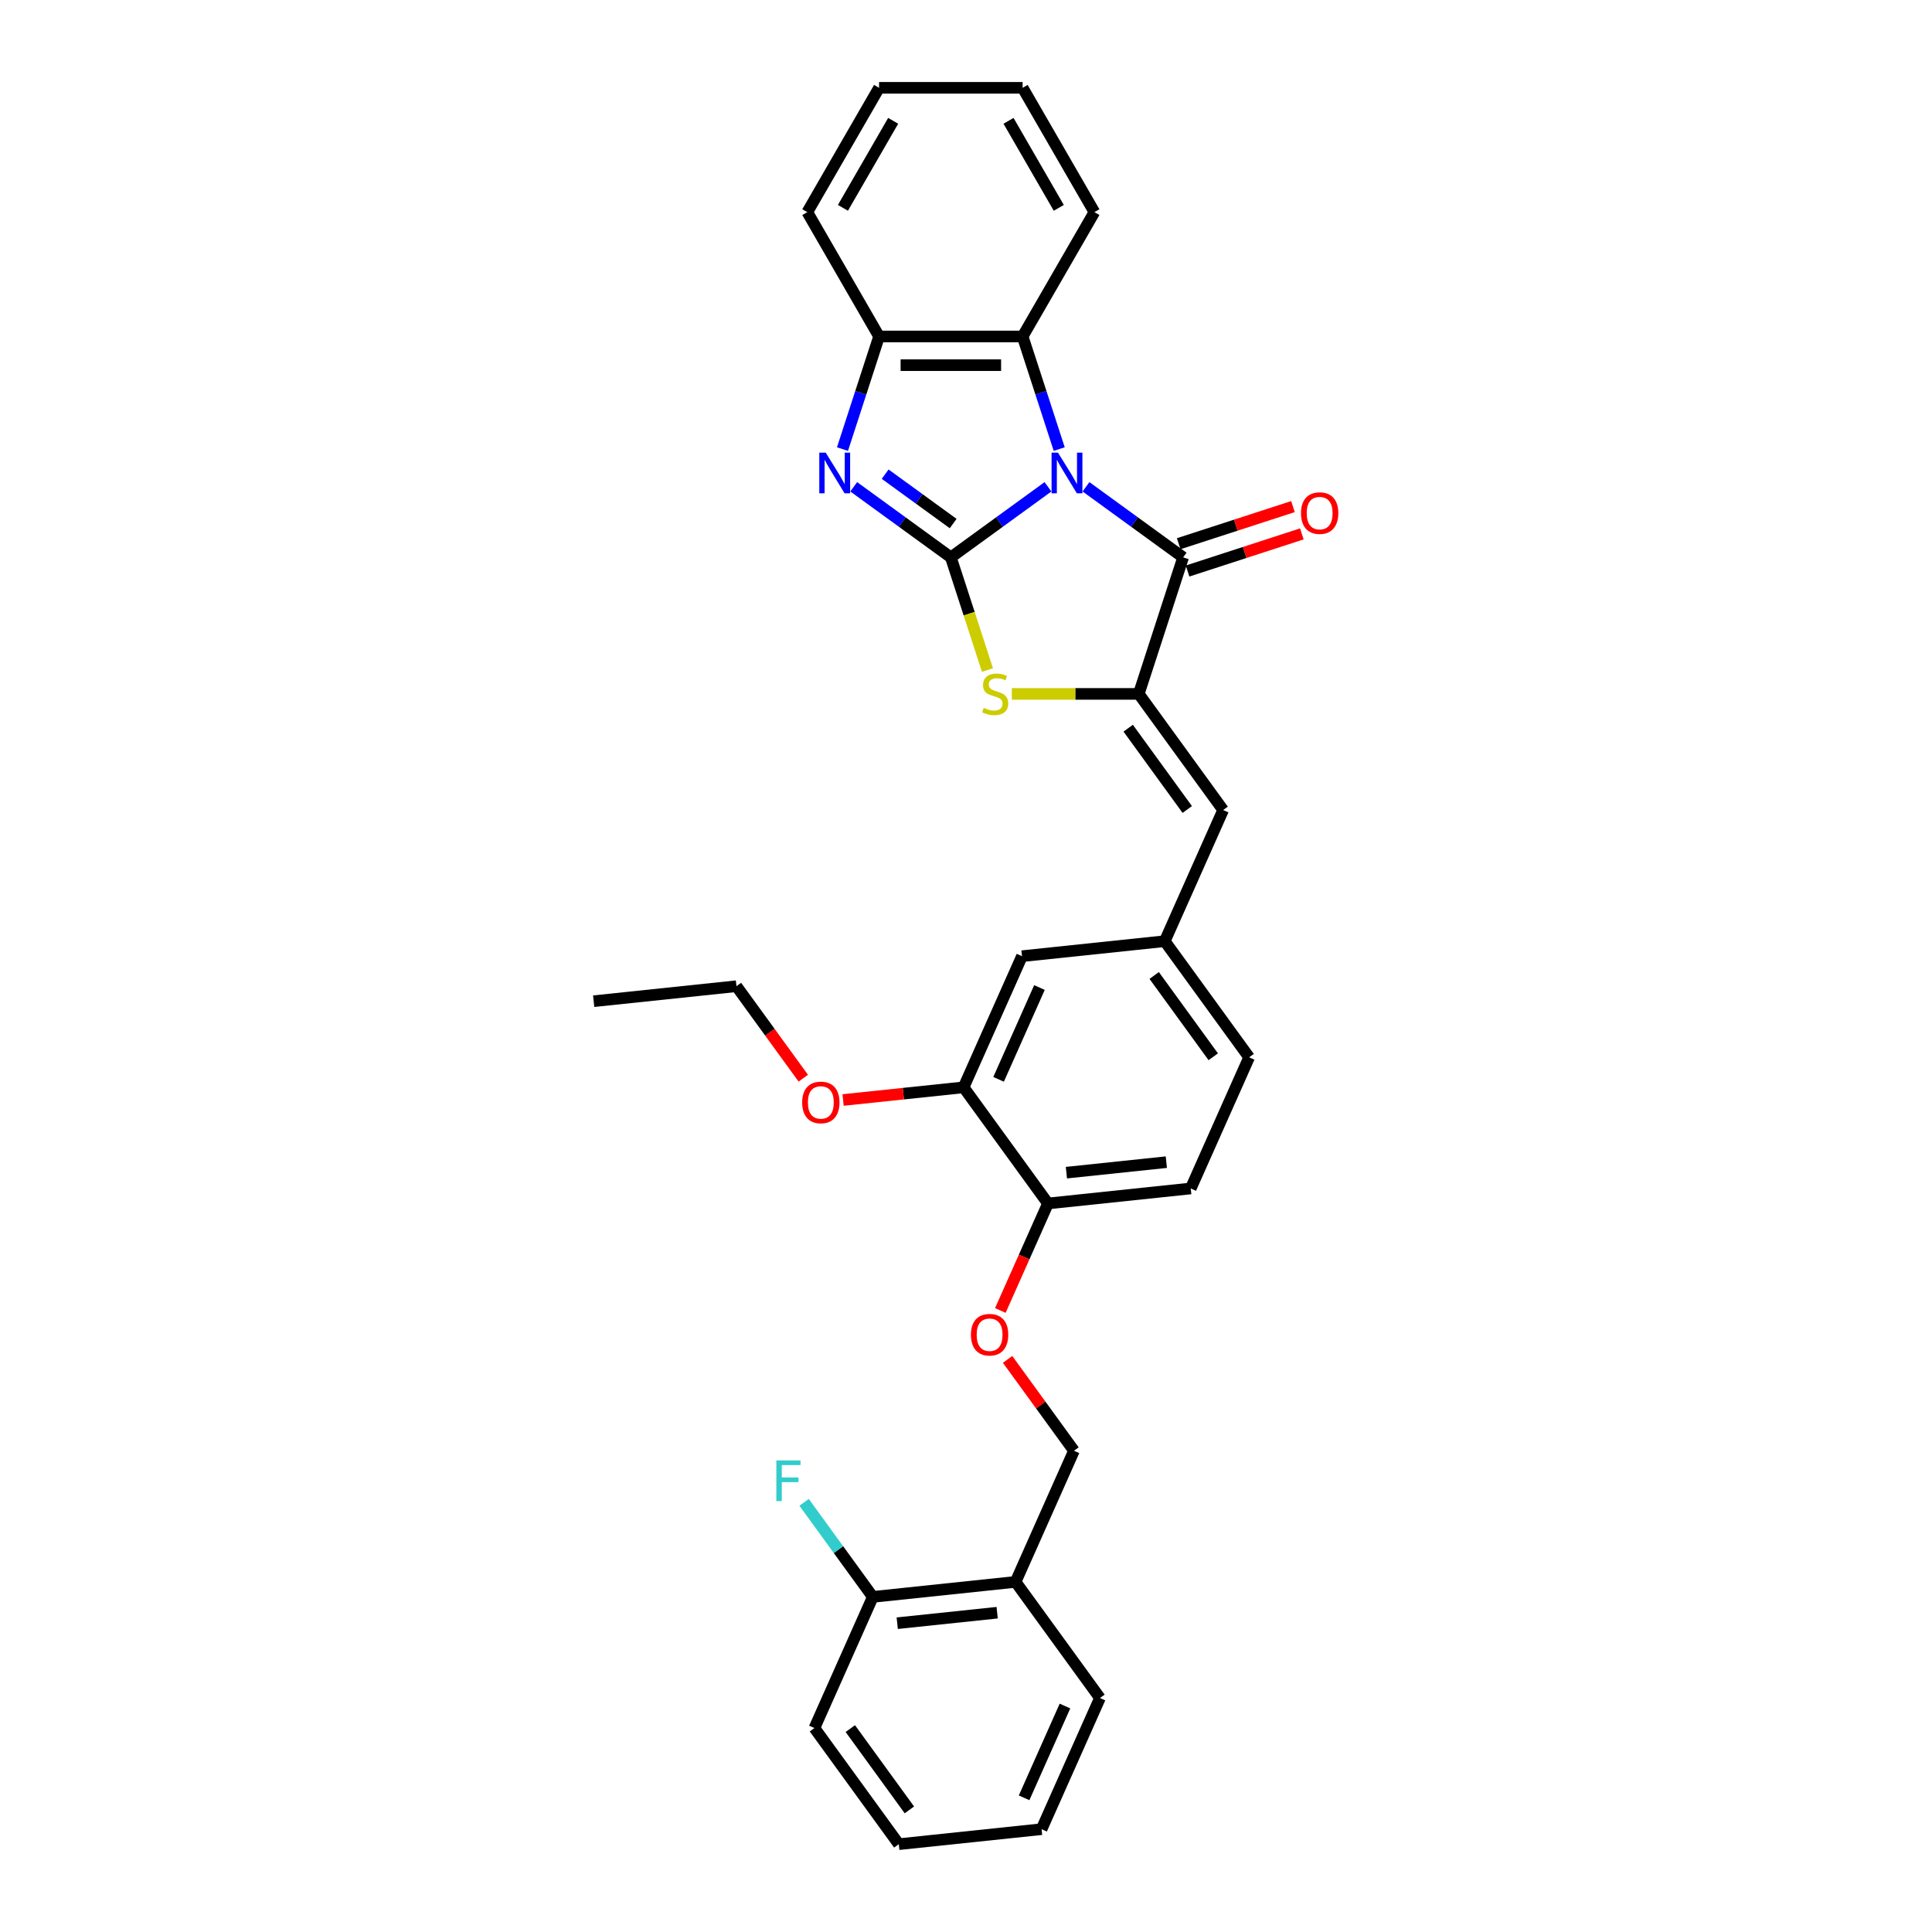 <?xml version='1.0' encoding='iso-8859-1'?>
<svg version='1.1' baseProfile='full'
              xmlns='http://www.w3.org/2000/svg'
                      xmlns:rdkit='http://www.rdkit.org/xml'
                      xmlns:xlink='http://www.w3.org/1999/xlink'
                  xml:space='preserve'
width='1000px' height='1000px' viewBox='0 0 1000 1000'>
<!-- END OF HEADER -->
<rect style='opacity:1.0;fill:#FFFFFF;stroke:none' width='1000' height='1000' x='0' y='0'> </rect>
<path class='bond-0' d='M 542.434,251.967 L 517.296,270.23' style='fill:none;fill-rule:evenodd;stroke:#0000FF;stroke-width:6px;stroke-linecap:butt;stroke-linejoin:miter;stroke-opacity:1' />
<path class='bond-0' d='M 517.296,270.23 L 492.158,288.494' style='fill:none;fill-rule:evenodd;stroke:#000000;stroke-width:6px;stroke-linecap:butt;stroke-linejoin:miter;stroke-opacity:1' />
<path class='bond-1' d='M 562.109,251.967 L 587.247,270.23' style='fill:none;fill-rule:evenodd;stroke:#0000FF;stroke-width:6px;stroke-linecap:butt;stroke-linejoin:miter;stroke-opacity:1' />
<path class='bond-1' d='M 587.247,270.23 L 612.384,288.494' style='fill:none;fill-rule:evenodd;stroke:#000000;stroke-width:6px;stroke-linecap:butt;stroke-linejoin:miter;stroke-opacity:1' />
<path class='bond-5' d='M 548.249,232.44 L 538.78,203.296' style='fill:none;fill-rule:evenodd;stroke:#0000FF;stroke-width:6px;stroke-linecap:butt;stroke-linejoin:miter;stroke-opacity:1' />
<path class='bond-5' d='M 538.78,203.296 L 529.31,174.152' style='fill:none;fill-rule:evenodd;stroke:#000000;stroke-width:6px;stroke-linecap:butt;stroke-linejoin:miter;stroke-opacity:1' />
<path class='bond-3' d='M 492.158,288.494 L 467.021,270.23' style='fill:none;fill-rule:evenodd;stroke:#000000;stroke-width:6px;stroke-linecap:butt;stroke-linejoin:miter;stroke-opacity:1' />
<path class='bond-3' d='M 467.021,270.23 L 441.883,251.967' style='fill:none;fill-rule:evenodd;stroke:#0000FF;stroke-width:6px;stroke-linecap:butt;stroke-linejoin:miter;stroke-opacity:1' />
<path class='bond-3' d='M 493.352,270.992 L 475.756,258.208' style='fill:none;fill-rule:evenodd;stroke:#000000;stroke-width:6px;stroke-linecap:butt;stroke-linejoin:miter;stroke-opacity:1' />
<path class='bond-3' d='M 475.756,258.208 L 458.159,245.423' style='fill:none;fill-rule:evenodd;stroke:#0000FF;stroke-width:6px;stroke-linecap:butt;stroke-linejoin:miter;stroke-opacity:1' />
<path class='bond-4' d='M 492.158,288.494 L 501.633,317.653' style='fill:none;fill-rule:evenodd;stroke:#000000;stroke-width:6px;stroke-linecap:butt;stroke-linejoin:miter;stroke-opacity:1' />
<path class='bond-4' d='M 501.633,317.653 L 511.107,346.812' style='fill:none;fill-rule:evenodd;stroke:#CCCC00;stroke-width:6px;stroke-linecap:butt;stroke-linejoin:miter;stroke-opacity:1' />
<path class='bond-2' d='M 612.384,288.494 L 589.423,359.161' style='fill:none;fill-rule:evenodd;stroke:#000000;stroke-width:6px;stroke-linecap:butt;stroke-linejoin:miter;stroke-opacity:1' />
<path class='bond-10' d='M 614.68,295.561 L 644.255,285.951' style='fill:none;fill-rule:evenodd;stroke:#000000;stroke-width:6px;stroke-linecap:butt;stroke-linejoin:miter;stroke-opacity:1' />
<path class='bond-10' d='M 644.255,285.951 L 673.83,276.342' style='fill:none;fill-rule:evenodd;stroke:#FF0000;stroke-width:6px;stroke-linecap:butt;stroke-linejoin:miter;stroke-opacity:1' />
<path class='bond-10' d='M 610.088,281.427 L 639.663,271.818' style='fill:none;fill-rule:evenodd;stroke:#000000;stroke-width:6px;stroke-linecap:butt;stroke-linejoin:miter;stroke-opacity:1' />
<path class='bond-10' d='M 639.663,271.818 L 669.238,262.208' style='fill:none;fill-rule:evenodd;stroke:#FF0000;stroke-width:6px;stroke-linecap:butt;stroke-linejoin:miter;stroke-opacity:1' />
<path class='bond-7' d='M 589.423,359.161 L 633.098,419.274' style='fill:none;fill-rule:evenodd;stroke:#000000;stroke-width:6px;stroke-linecap:butt;stroke-linejoin:miter;stroke-opacity:1' />
<path class='bond-7' d='M 583.952,376.913 L 614.524,418.992' style='fill:none;fill-rule:evenodd;stroke:#000000;stroke-width:6px;stroke-linecap:butt;stroke-linejoin:miter;stroke-opacity:1' />
<path class='bond-32' d='M 589.423,359.161 L 556.574,359.161' style='fill:none;fill-rule:evenodd;stroke:#000000;stroke-width:6px;stroke-linecap:butt;stroke-linejoin:miter;stroke-opacity:1' />
<path class='bond-32' d='M 556.574,359.161 L 523.724,359.161' style='fill:none;fill-rule:evenodd;stroke:#CCCC00;stroke-width:6px;stroke-linecap:butt;stroke-linejoin:miter;stroke-opacity:1' />
<path class='bond-31' d='M 436.068,232.44 L 445.537,203.296' style='fill:none;fill-rule:evenodd;stroke:#0000FF;stroke-width:6px;stroke-linecap:butt;stroke-linejoin:miter;stroke-opacity:1' />
<path class='bond-31' d='M 445.537,203.296 L 455.007,174.152' style='fill:none;fill-rule:evenodd;stroke:#000000;stroke-width:6px;stroke-linecap:butt;stroke-linejoin:miter;stroke-opacity:1' />
<path class='bond-6' d='M 529.31,174.152 L 455.007,174.152' style='fill:none;fill-rule:evenodd;stroke:#000000;stroke-width:6px;stroke-linecap:butt;stroke-linejoin:miter;stroke-opacity:1' />
<path class='bond-6' d='M 518.165,189.013 L 466.152,189.013' style='fill:none;fill-rule:evenodd;stroke:#000000;stroke-width:6px;stroke-linecap:butt;stroke-linejoin:miter;stroke-opacity:1' />
<path class='bond-21' d='M 529.31,174.152 L 566.462,109.803' style='fill:none;fill-rule:evenodd;stroke:#000000;stroke-width:6px;stroke-linecap:butt;stroke-linejoin:miter;stroke-opacity:1' />
<path class='bond-22' d='M 455.007,174.152 L 417.855,109.803' style='fill:none;fill-rule:evenodd;stroke:#000000;stroke-width:6px;stroke-linecap:butt;stroke-linejoin:miter;stroke-opacity:1' />
<path class='bond-12' d='M 633.098,419.274 L 602.876,487.154' style='fill:none;fill-rule:evenodd;stroke:#000000;stroke-width:6px;stroke-linecap:butt;stroke-linejoin:miter;stroke-opacity:1' />
<path class='bond-8' d='M 498.757,562.8 L 528.979,494.921' style='fill:none;fill-rule:evenodd;stroke:#000000;stroke-width:6px;stroke-linecap:butt;stroke-linejoin:miter;stroke-opacity:1' />
<path class='bond-8' d='M 516.866,558.663 L 538.022,511.147' style='fill:none;fill-rule:evenodd;stroke:#000000;stroke-width:6px;stroke-linecap:butt;stroke-linejoin:miter;stroke-opacity:1' />
<path class='bond-20' d='M 498.757,562.8 L 467.567,566.079' style='fill:none;fill-rule:evenodd;stroke:#000000;stroke-width:6px;stroke-linecap:butt;stroke-linejoin:miter;stroke-opacity:1' />
<path class='bond-20' d='M 467.567,566.079 L 436.378,569.357' style='fill:none;fill-rule:evenodd;stroke:#FF0000;stroke-width:6px;stroke-linecap:butt;stroke-linejoin:miter;stroke-opacity:1' />
<path class='bond-34' d='M 498.757,562.8 L 542.432,622.913' style='fill:none;fill-rule:evenodd;stroke:#000000;stroke-width:6px;stroke-linecap:butt;stroke-linejoin:miter;stroke-opacity:1' />
<path class='bond-9' d='M 525.662,818.786 L 555.884,750.906' style='fill:none;fill-rule:evenodd;stroke:#000000;stroke-width:6px;stroke-linecap:butt;stroke-linejoin:miter;stroke-opacity:1' />
<path class='bond-16' d='M 525.662,818.786 L 451.766,826.553' style='fill:none;fill-rule:evenodd;stroke:#000000;stroke-width:6px;stroke-linecap:butt;stroke-linejoin:miter;stroke-opacity:1' />
<path class='bond-16' d='M 516.131,834.73 L 464.403,840.167' style='fill:none;fill-rule:evenodd;stroke:#000000;stroke-width:6px;stroke-linecap:butt;stroke-linejoin:miter;stroke-opacity:1' />
<path class='bond-23' d='M 525.662,818.786 L 569.337,878.899' style='fill:none;fill-rule:evenodd;stroke:#000000;stroke-width:6px;stroke-linecap:butt;stroke-linejoin:miter;stroke-opacity:1' />
<path class='bond-11' d='M 542.432,622.913 L 616.328,615.146' style='fill:none;fill-rule:evenodd;stroke:#000000;stroke-width:6px;stroke-linecap:butt;stroke-linejoin:miter;stroke-opacity:1' />
<path class='bond-11' d='M 551.963,606.969 L 603.691,601.532' style='fill:none;fill-rule:evenodd;stroke:#000000;stroke-width:6px;stroke-linecap:butt;stroke-linejoin:miter;stroke-opacity:1' />
<path class='bond-13' d='M 542.432,622.913 L 530.103,650.604' style='fill:none;fill-rule:evenodd;stroke:#000000;stroke-width:6px;stroke-linecap:butt;stroke-linejoin:miter;stroke-opacity:1' />
<path class='bond-13' d='M 530.103,650.604 L 517.774,678.295' style='fill:none;fill-rule:evenodd;stroke:#FF0000;stroke-width:6px;stroke-linecap:butt;stroke-linejoin:miter;stroke-opacity:1' />
<path class='bond-14' d='M 602.876,487.154 L 528.979,494.921' style='fill:none;fill-rule:evenodd;stroke:#000000;stroke-width:6px;stroke-linecap:butt;stroke-linejoin:miter;stroke-opacity:1' />
<path class='bond-18' d='M 602.876,487.154 L 646.55,547.267' style='fill:none;fill-rule:evenodd;stroke:#000000;stroke-width:6px;stroke-linecap:butt;stroke-linejoin:miter;stroke-opacity:1' />
<path class='bond-18' d='M 597.404,504.906 L 627.977,546.985' style='fill:none;fill-rule:evenodd;stroke:#000000;stroke-width:6px;stroke-linecap:butt;stroke-linejoin:miter;stroke-opacity:1' />
<path class='bond-15' d='M 521.527,703.618 L 538.706,727.262' style='fill:none;fill-rule:evenodd;stroke:#FF0000;stroke-width:6px;stroke-linecap:butt;stroke-linejoin:miter;stroke-opacity:1' />
<path class='bond-15' d='M 538.706,727.262 L 555.884,750.906' style='fill:none;fill-rule:evenodd;stroke:#000000;stroke-width:6px;stroke-linecap:butt;stroke-linejoin:miter;stroke-opacity:1' />
<path class='bond-19' d='M 451.766,826.553 L 433.985,802.08' style='fill:none;fill-rule:evenodd;stroke:#000000;stroke-width:6px;stroke-linecap:butt;stroke-linejoin:miter;stroke-opacity:1' />
<path class='bond-19' d='M 433.985,802.08 L 416.205,777.608' style='fill:none;fill-rule:evenodd;stroke:#33CCCC;stroke-width:6px;stroke-linecap:butt;stroke-linejoin:miter;stroke-opacity:1' />
<path class='bond-24' d='M 451.766,826.553 L 421.544,894.433' style='fill:none;fill-rule:evenodd;stroke:#000000;stroke-width:6px;stroke-linecap:butt;stroke-linejoin:miter;stroke-opacity:1' />
<path class='bond-17' d='M 616.328,615.146 L 646.55,547.267' style='fill:none;fill-rule:evenodd;stroke:#000000;stroke-width:6px;stroke-linecap:butt;stroke-linejoin:miter;stroke-opacity:1' />
<path class='bond-25' d='M 415.78,558.069 L 398.483,534.262' style='fill:none;fill-rule:evenodd;stroke:#FF0000;stroke-width:6px;stroke-linecap:butt;stroke-linejoin:miter;stroke-opacity:1' />
<path class='bond-25' d='M 398.483,534.262 L 381.186,510.454' style='fill:none;fill-rule:evenodd;stroke:#000000;stroke-width:6px;stroke-linecap:butt;stroke-linejoin:miter;stroke-opacity:1' />
<path class='bond-26' d='M 566.462,109.803 L 529.31,45.455' style='fill:none;fill-rule:evenodd;stroke:#000000;stroke-width:6px;stroke-linecap:butt;stroke-linejoin:miter;stroke-opacity:1' />
<path class='bond-26' d='M 548.02,107.581 L 522.013,62.537' style='fill:none;fill-rule:evenodd;stroke:#000000;stroke-width:6px;stroke-linecap:butt;stroke-linejoin:miter;stroke-opacity:1' />
<path class='bond-33' d='M 417.855,109.803 L 455.007,45.455' style='fill:none;fill-rule:evenodd;stroke:#000000;stroke-width:6px;stroke-linecap:butt;stroke-linejoin:miter;stroke-opacity:1' />
<path class='bond-33' d='M 436.297,107.581 L 462.304,62.537' style='fill:none;fill-rule:evenodd;stroke:#000000;stroke-width:6px;stroke-linecap:butt;stroke-linejoin:miter;stroke-opacity:1' />
<path class='bond-29' d='M 569.337,878.899 L 539.115,946.779' style='fill:none;fill-rule:evenodd;stroke:#000000;stroke-width:6px;stroke-linecap:butt;stroke-linejoin:miter;stroke-opacity:1' />
<path class='bond-29' d='M 551.228,883.036 L 530.072,930.552' style='fill:none;fill-rule:evenodd;stroke:#000000;stroke-width:6px;stroke-linecap:butt;stroke-linejoin:miter;stroke-opacity:1' />
<path class='bond-35' d='M 421.544,894.433 L 465.218,954.545' style='fill:none;fill-rule:evenodd;stroke:#000000;stroke-width:6px;stroke-linecap:butt;stroke-linejoin:miter;stroke-opacity:1' />
<path class='bond-35' d='M 440.117,894.715 L 470.69,936.794' style='fill:none;fill-rule:evenodd;stroke:#000000;stroke-width:6px;stroke-linecap:butt;stroke-linejoin:miter;stroke-opacity:1' />
<path class='bond-28' d='M 381.186,510.454 L 307.289,518.221' style='fill:none;fill-rule:evenodd;stroke:#000000;stroke-width:6px;stroke-linecap:butt;stroke-linejoin:miter;stroke-opacity:1' />
<path class='bond-27' d='M 529.31,45.455 L 455.007,45.455' style='fill:none;fill-rule:evenodd;stroke:#000000;stroke-width:6px;stroke-linecap:butt;stroke-linejoin:miter;stroke-opacity:1' />
<path class='bond-30' d='M 539.115,946.779 L 465.218,954.545' style='fill:none;fill-rule:evenodd;stroke:#000000;stroke-width:6px;stroke-linecap:butt;stroke-linejoin:miter;stroke-opacity:1' />
<path  class='atom-0' d='M 547.62 234.298
L 554.515 245.443
Q 555.199 246.543, 556.299 248.535
Q 557.398 250.526, 557.458 250.645
L 557.458 234.298
L 560.252 234.298
L 560.252 255.341
L 557.369 255.341
L 549.968 243.155
Q 549.106 241.728, 548.185 240.094
Q 547.293 238.459, 547.026 237.954
L 547.026 255.341
L 544.291 255.341
L 544.291 234.298
L 547.62 234.298
' fill='#0000FF'/>
<path  class='atom-4' d='M 427.394 234.298
L 434.289 245.443
Q 434.973 246.543, 436.073 248.535
Q 437.172 250.526, 437.232 250.645
L 437.232 234.298
L 440.026 234.298
L 440.026 255.341
L 437.143 255.341
L 429.742 243.155
Q 428.88 241.728, 427.959 240.094
Q 427.067 238.459, 426.8 237.954
L 426.8 255.341
L 424.065 255.341
L 424.065 234.298
L 427.394 234.298
' fill='#0000FF'/>
<path  class='atom-5' d='M 509.175 366.383
Q 509.413 366.472, 510.394 366.889
Q 511.375 367.305, 512.445 367.572
Q 513.544 367.81, 514.614 367.81
Q 516.606 367.81, 517.765 366.859
Q 518.924 365.878, 518.924 364.184
Q 518.924 363.025, 518.329 362.311
Q 517.765 361.598, 516.873 361.212
Q 515.981 360.825, 514.495 360.38
Q 512.623 359.815, 511.493 359.28
Q 510.394 358.745, 509.591 357.615
Q 508.819 356.486, 508.819 354.584
Q 508.819 351.939, 510.602 350.304
Q 512.415 348.669, 515.981 348.669
Q 518.419 348.669, 521.183 349.828
L 520.499 352.117
Q 517.973 351.077, 516.071 351.077
Q 514.02 351.077, 512.89 351.939
Q 511.761 352.771, 511.791 354.227
Q 511.791 355.357, 512.355 356.04
Q 512.95 356.724, 513.782 357.11
Q 514.644 357.497, 516.071 357.942
Q 517.973 358.537, 519.102 359.131
Q 520.232 359.726, 521.034 360.944
Q 521.866 362.133, 521.866 364.184
Q 521.866 367.097, 519.905 368.672
Q 517.973 370.217, 514.733 370.217
Q 512.861 370.217, 511.434 369.801
Q 510.037 369.415, 508.373 368.731
L 509.175 366.383
' fill='#CCCC00'/>
<path  class='atom-11' d='M 673.392 265.592
Q 673.392 260.54, 675.888 257.716
Q 678.385 254.893, 683.051 254.893
Q 687.718 254.893, 690.214 257.716
Q 692.711 260.54, 692.711 265.592
Q 692.711 270.704, 690.184 273.617
Q 687.658 276.5, 683.051 276.5
Q 678.415 276.5, 675.888 273.617
Q 673.392 270.734, 673.392 265.592
M 683.051 274.122
Q 686.261 274.122, 687.985 271.982
Q 689.739 269.813, 689.739 265.592
Q 689.739 261.461, 687.985 259.38
Q 686.261 257.27, 683.051 257.27
Q 679.841 257.27, 678.088 259.351
Q 676.364 261.431, 676.364 265.592
Q 676.364 269.842, 678.088 271.982
Q 679.841 274.122, 683.051 274.122
' fill='#FF0000'/>
<path  class='atom-14' d='M 502.55 690.853
Q 502.55 685.8, 505.047 682.976
Q 507.543 680.153, 512.21 680.153
Q 516.876 680.153, 519.373 682.976
Q 521.869 685.8, 521.869 690.853
Q 521.869 695.965, 519.343 698.877
Q 516.817 701.76, 512.21 701.76
Q 507.573 701.76, 505.047 698.877
Q 502.55 695.994, 502.55 690.853
M 512.21 699.383
Q 515.42 699.383, 517.143 697.243
Q 518.897 695.073, 518.897 690.853
Q 518.897 686.721, 517.143 684.641
Q 515.42 682.531, 512.21 682.531
Q 509 682.531, 507.246 684.611
Q 505.522 686.692, 505.522 690.853
Q 505.522 695.103, 507.246 697.243
Q 509 699.383, 512.21 699.383
' fill='#FF0000'/>
<path  class='atom-20' d='M 401.835 755.918
L 414.347 755.918
L 414.347 758.326
L 404.658 758.326
L 404.658 764.716
L 413.277 764.716
L 413.277 767.153
L 404.658 767.153
L 404.658 776.961
L 401.835 776.961
L 401.835 755.918
' fill='#33CCCC'/>
<path  class='atom-21' d='M 415.201 570.627
Q 415.201 565.574, 417.698 562.75
Q 420.194 559.927, 424.86 559.927
Q 429.527 559.927, 432.023 562.75
Q 434.52 565.574, 434.52 570.627
Q 434.52 575.739, 431.994 578.651
Q 429.467 581.534, 424.86 581.534
Q 420.224 581.534, 417.698 578.651
Q 415.201 575.768, 415.201 570.627
M 424.86 579.157
Q 428.07 579.157, 429.794 577.017
Q 431.548 574.847, 431.548 570.627
Q 431.548 566.495, 429.794 564.415
Q 428.07 562.305, 424.86 562.305
Q 421.651 562.305, 419.897 564.385
Q 418.173 566.466, 418.173 570.627
Q 418.173 574.877, 419.897 577.017
Q 421.651 579.157, 424.86 579.157
' fill='#FF0000'/>
</svg>
